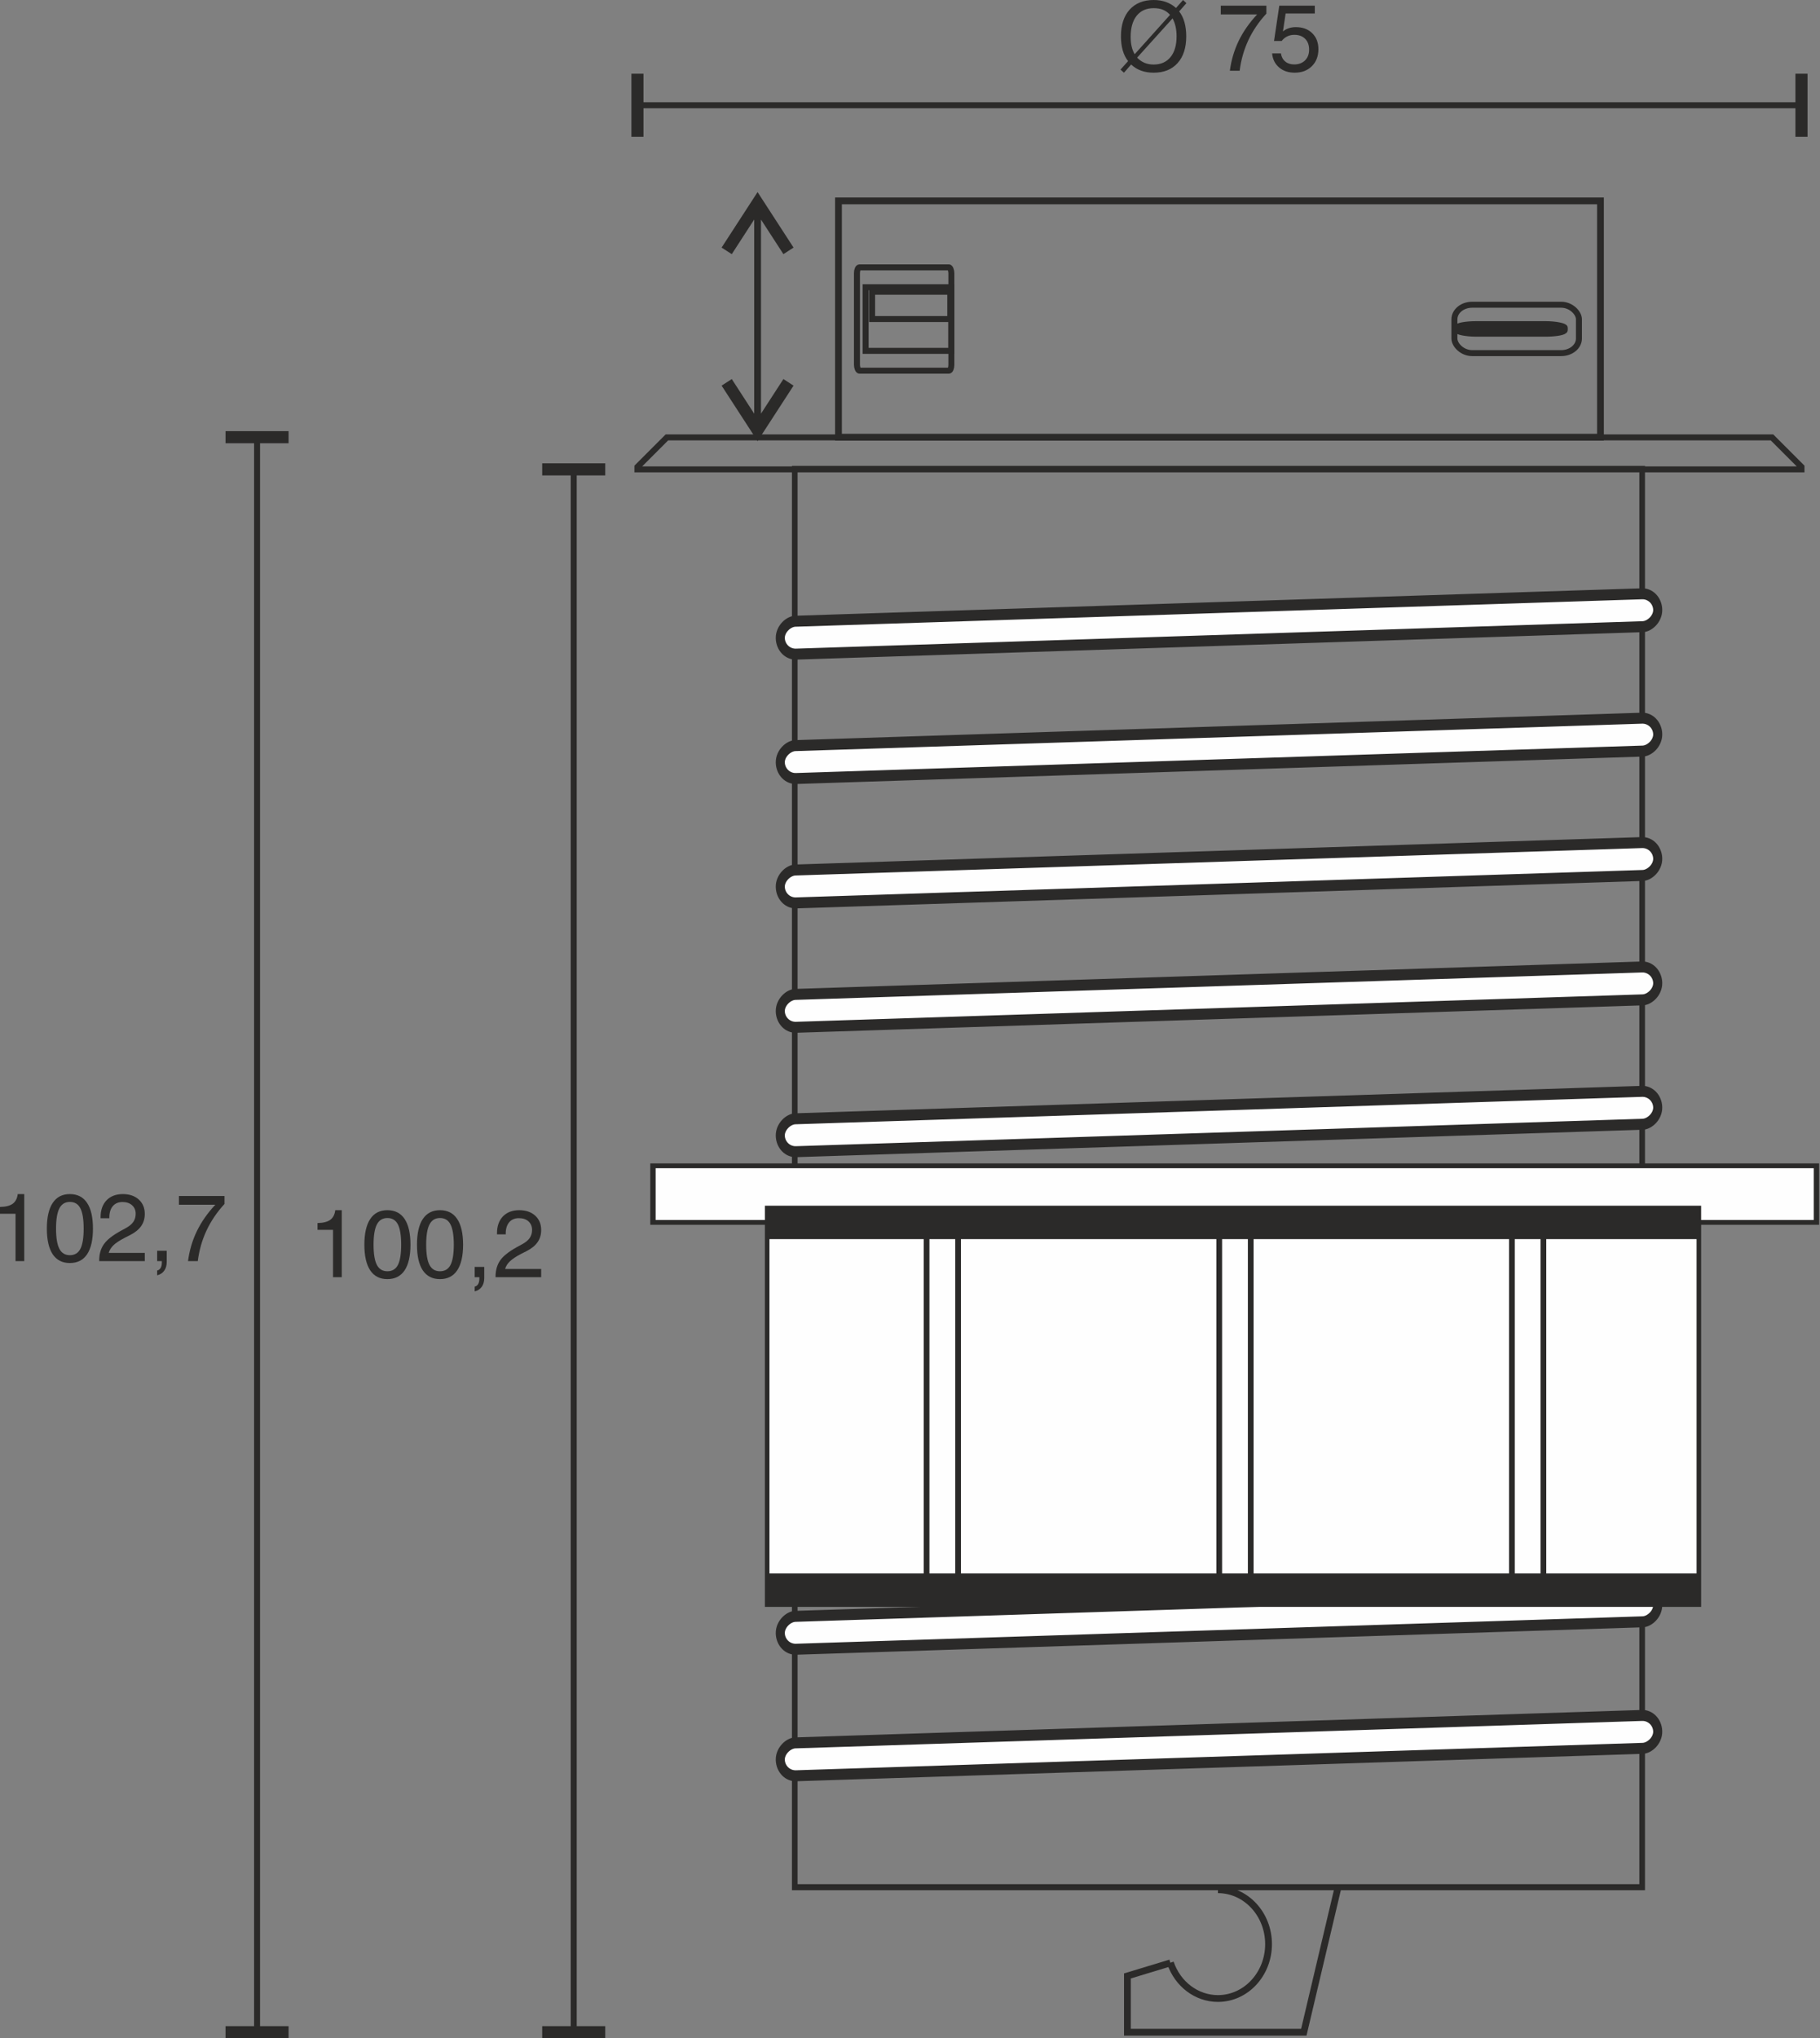 <?xml version="1.0" encoding="UTF-8"?>
<!DOCTYPE svg PUBLIC "-//W3C//DTD SVG 1.1//EN" "http://www.w3.org/Graphics/SVG/1.1/DTD/svg11.dtd">
<!-- Creator: CorelDRAW X6 -->
<svg xmlns="http://www.w3.org/2000/svg" xml:space="preserve" width="53.588mm" height="59.982mm" version="1.1" style="shape-rendering:geometricPrecision; text-rendering:geometricPrecision; image-rendering:optimizeQuality; fill-rule:evenodd; clip-rule:evenodd"
viewBox="0 0 38806 43436"
 xmlns:xlink="http://www.w3.org/1999/xlink">
 <rect x="0" y="0" width="38806" height="43436" fill="#808080" stroke="none"/>
 <defs>
  <style type="text/css">
   <![CDATA[
    .str3 {stroke:#2B2A29;stroke-width:127.668}
    .str0 {stroke:#2B2A29;stroke-width:127.741}
    .str2 {stroke:#2B2A29;stroke-width:127.741}
    .str1 {stroke:#2B2A29;stroke-width:144.831}
    .fil0 {fill:none}
    .fil2 {fill:#2B2A29}
    .fil1 {fill:#FEFEFE}
    .fil4 {fill:#2B2A29;fill-rule:nonzero}
    .fil3 {fill:#2B2A29;fill-rule:nonzero}
   ]]>
  </style>
 </defs>
 <g id="HG">
  <polygon class="fil0 str0" points="13591,10003 13591,9950 14220,9321 37782,9321 38411,9950 38411,10003 "/>
  <rect class="fil0 str0" transform="matrix(2.12757E-014 -1.012 0.94 3.13586E-014 16945.7 40218)" width="29867" height="19222"/>
  <rect class="fil1 str0" transform="matrix(-0.04 -1.83 1.513 -0.049 16645.1 35157.4)" width="383" height="12365" rx="217" ry="217"/>
  <rect class="fil1 str0" transform="matrix(-0.04 -1.83 1.513 -0.049 16645.1 32506.5)" width="383" height="12365" rx="217" ry="217"/>
  <rect class="fil1 str0" transform="matrix(-0.04 -1.83 1.513 -0.049 16645.1 29855.7)" width="383" height="12365" rx="217" ry="217"/>
  <rect class="fil1 str0" transform="matrix(-0.04 -1.83 1.513 -0.049 16645.1 27204.8)" width="383" height="12365" rx="217" ry="217"/>
  <rect class="fil1 str0" transform="matrix(-0.04 -1.83 1.513 -0.049 16645.1 24553.9)" width="383" height="12365" rx="217" ry="217"/>
  <rect class="fil1 str0" transform="matrix(-0.04 -1.83 1.513 -0.049 16645.1 21903.1)" width="383" height="12365" rx="217" ry="217"/>
  <rect class="fil1 str0" transform="matrix(-0.04 -1.83 1.513 -0.049 16645.1 19252.2)" width="383" height="12365" rx="217" ry="217"/>
  <rect class="fil1 str0" transform="matrix(1.84702E-014 -0.805 0.895 2.73617E-014 13922.3 26050.4)" width="1498" height="27718"/>
  <rect class="fil1 str0" transform="matrix(1.08128E-013 -5.578 0.762 2.75607E-014 16357.6 33887.7)" width="1405" height="26070"/>
  <rect class="fil0 str0" transform="matrix(1.08296E-013 -4.444 0.957 2.75607E-014 32236.5 33887.7)" width="1763" height="702"/>
  <rect class="fil0 str0" transform="matrix(1.08296E-013 -4.444 0.957 2.75607E-014 19756.3 33887.7)" width="1763" height="702"/>
  <g id="_897063120">
   <path class="fil0 str1" d="M24955 41827c155,458 560,763 1014,763 596,0 1079,-519 1079,-1159 0,-640 -483,-1159 -1079,-1159"/>
   <polyline class="fil0 str1" points="24955,41831 24039,42109 24039,43308 27800,43308 28530,40218 "/>
  </g>
  <rect class="fil0 str0" transform="matrix(1.08296E-013 -4.444 0.957 2.75607E-014 25996.3 33887.7)" width="1763" height="702"/>
  <rect class="fil1 str0" transform="matrix(-0.04 -1.83 1.513 -0.049 16645.1 16601.3)" width="383" height="12365" rx="217" ry="217"/>
  <rect class="fil1 str0" transform="matrix(-0.04 -1.83 1.513 -0.049 16645.1 13950.5)" width="383" height="12365" rx="217" ry="217"/>
  <rect class="fil1 str0" transform="matrix(-0.04 -1.83 1.513 -0.049 16645.1 37853.9)" width="383" height="12365" rx="217" ry="217"/>
  <rect class="fil0 str1" x="17878" y="4281" width="16247" height="5036"/>
  <rect class="fil0 str0" x="18272" y="5698" width="2013" height="2201" rx="53" ry="124"/>
  <rect class="fil0 str0" x="18457" y="6121" width="1828" height="1356"/>
  <rect class="fil0 str0" x="18595" y="6217" width="1667" height="582"/>
  <rect class="fil0 str0" x="31011" y="6494" width="2655" height="1031" rx="377" ry="311"/>
  <rect class="fil2 str0" x="31066" y="6908" width="2298" height="203" rx="414" ry="78"/>
  <g id="_897059888">
   <line class="fil0 str2" x1="5481" y1="9317" x2="5481" y2= "9317" />
   <line class="fil0 str2" x1="5481" y1="43308" x2="5481" y2= "43308" />
   <g>
    <path class="fil3" d="M6153 43308l0 128 -1344 0 0 -257 1344 0 0 129zm-608 -33991l0 33991 -127 0 0 -33991 127 0zm608 0l0 129 -1344 0 0 -258 1344 0 0 129z"/>
   </g>
  </g>
  <path class="fil3" d="M331 26875l0 -1009 -331 0 0 -145c120,-2 210,-24 271,-68 60,-44 96,-113 107,-206l139 0 0 1428 -186 0z"/>
  <path id="1" class="fil3" d="M1195 26183c0,197 24,340 71,430 47,91 122,136 224,136 102,0 177,-45 224,-135 46,-89 70,-233 70,-431 0,-199 -24,-343 -70,-433 -47,-91 -122,-136 -224,-136 -102,0 -177,46 -224,137 -47,90 -71,235 -71,432zm-196 0c0,-241 42,-424 125,-548 83,-126 205,-188 365,-188 161,0 284,62 367,187 84,124 126,308 126,549 0,240 -42,422 -125,547 -84,124 -206,186 -368,186 -160,0 -282,-62 -365,-186 -83,-125 -125,-307 -125,-547z"/>
  <path id="2" class="fil3" d="M2115 26875l0 -12c0,-138 33,-253 100,-348 66,-94 183,-186 349,-278l120 -66c72,-39 125,-83 159,-132 33,-49 50,-107 50,-172 0,-75 -25,-136 -77,-182 -51,-46 -119,-69 -205,-69 -87,0 -156,30 -206,88 -49,59 -74,139 -74,241l0 17 -186 0 0 -25c0,-152 43,-271 128,-359 85,-87 201,-131 346,-131 141,0 255,39 340,116 86,78 128,180 128,306 0,99 -25,184 -75,257 -50,73 -127,137 -232,191l-120 61c-109,57 -190,110 -241,159 -50,49 -84,103 -101,163l769 0 0 175 -972 0z"/>
  <path id="3" class="fil3" d="M3351 26875l0 -220 204 0 0 238c0,76 -18,138 -54,187 -35,49 -85,82 -150,98l0 -102c31,-7 56,-25 74,-55 17,-29 26,-67 26,-115l0 -31 -100 0z"/>
  <path id="4" class="fil3" d="M4009 26875c30,-227 92,-439 188,-637 96,-198 227,-386 394,-564l-776 0 0 -186 972 0 0 169c-160,174 -288,363 -383,565 -95,203 -157,420 -187,653l-208 0z"/>
  <g>
   <line class="fil0 str2" x1="12233" y1="10003" x2="12233" y2= "10003" />
   <line class="fil0 str2" x1="12233" y1="43308" x2="12233" y2= "43308" />
   <g>
    <path class="fil3" d="M12905 43308l0 128 -1344 0 0 -257 1344 0 0 129zm-608 -33305l0 33305 -128 0 0 -33305 128 0zm608 0l0 129 -1344 0 0 -258 1344 0 0 129z"/>
   </g>
  </g>
  <path class="fil3" d="M7101 27218l0 -1009 -331 0 0 -145c120,-2 210,-24 271,-68 61,-44 96,-112 107,-206l139 0 0 1428 -186 0z"/>
  <path id="1" class="fil3" d="M7965 26526c0,197 24,341 71,431 48,90 122,135 224,135 102,0 177,-45 224,-134 46,-90 70,-234 70,-432 0,-199 -24,-343 -70,-433 -47,-91 -122,-136 -224,-136 -102,0 -176,46 -224,137 -47,90 -71,235 -71,432zm-196 0c0,-240 42,-423 125,-548 83,-125 205,-188 365,-188 161,0 284,62 368,187 83,125 125,308 125,549 0,240 -42,422 -125,547 -84,124 -206,186 -368,186 -160,0 -282,-62 -365,-186 -83,-125 -125,-307 -125,-547z"/>
  <path id="2" class="fil3" d="M9087 26526c0,197 23,341 71,431 47,90 121,135 223,135 103,0 177,-45 224,-134 47,-90 71,-234 71,-432 0,-199 -24,-343 -71,-433 -47,-91 -121,-136 -224,-136 -102,0 -176,46 -223,137 -48,90 -71,235 -71,432zm-196 0c0,-240 41,-423 124,-548 84,-125 206,-188 366,-188 161,0 283,62 367,187 84,125 126,308 126,549 0,240 -42,422 -126,547 -83,124 -206,186 -367,186 -160,0 -282,-62 -366,-186 -83,-125 -124,-307 -124,-547z"/>
  <path id="3" class="fil3" d="M10121 27218l0 -220 204 0 0 238c0,76 -18,138 -53,187 -36,49 -86,82 -151,98l0 -102c31,-7 56,-25 74,-54 17,-30 26,-68 26,-116l0 -31 -100 0z"/>
  <path id="4" class="fil3" d="M10566 27218l0 -12c0,-137 34,-253 100,-348 67,-94 184,-186 350,-278l120 -66c72,-39 125,-83 159,-132 33,-49 50,-106 50,-171 0,-76 -26,-137 -77,-183 -51,-46 -120,-68 -205,-68 -88,0 -156,29 -206,87 -49,59 -74,139 -74,241l0 17 -186 0 0 -25c0,-152 43,-271 128,-359 85,-87 200,-131 346,-131 141,0 255,39 340,116 86,78 128,180 128,307 0,98 -25,184 -75,256 -50,73 -127,137 -232,191l-121 61c-109,57 -189,111 -240,160 -51,48 -84,102 -101,162l769 0 0 175 -973 0z"/>
  <g>
   <path class="fil4" d="M16261 9234l-216 0 -659 -1016 217 -140 658 1016 -216 0 216 140zm0 0l-108 167 -108 -167 216 0zm551 -1086l108 70 -659 1016 -216 -140 659 -1016 108 70zm-586 -3618l0 4434 -145 0 0 -4434 145 0zm35 -270l-216 140 216 0 -658 1016 -217 -140 659 -1016 216 0zm0 0l-216 0 108 -167 108 167zm551 1086l-108 70 -659 -1016 216 -140 659 1016 -108 70z"/>
  </g>
  <g>
   <line class="fil0 str3" x1="38411" y1="2243" x2="38411" y2= "2243" />
   <line class="fil0 str3" x1="13591" y1="2243" x2="13591" y2= "2243" />
   <g>
    <path class="fil3" d="M13591 2915l-128 0 0 -1344 257 0 0 1344 -129 0zm24820 -608l-24820 0 0 -128 24820 0 0 128zm0 608l-129 0 0 -1344 258 0 0 1344 -129 0z"/>
   </g>
  </g>
  <path class="fil3" d="M24246 1228c46,49 99,86 158,111 58,24 123,36 195,36 153,0 272,-53 359,-159 86,-106 129,-253 129,-441 0,-76 -7,-146 -22,-211 -14,-64 -36,-121 -64,-172l-755 836zm702 -912c-45,-49 -95,-86 -151,-108 -56,-23 -122,-34 -198,-34 -155,0 -276,53 -362,160 -86,107 -129,258 -129,450 0,78 7,147 21,206 14,61 35,116 65,165l754 -839zm-895 986c-51,-65 -89,-141 -114,-228 -25,-88 -38,-188 -38,-299 0,-243 62,-433 185,-570 124,-136 295,-205 513,-205 96,0 183,14 261,42 79,28 150,70 215,128l150 -170 72 67 -155 176c50,64 88,141 113,230 25,88 38,189 38,302 0,242 -61,432 -184,569 -123,137 -293,205 -510,205 -100,0 -188,-14 -267,-43 -79,-28 -150,-72 -214,-131l-153 174 -74 -66 162 -181z"/>
  <path id="1" class="fil3" d="M26223 1508c30,-227 93,-439 188,-637 96,-198 228,-386 394,-564l-776 0 0 -186 973 0 0 169c-161,174 -289,363 -384,565 -94,203 -157,420 -186,653l-209 0z"/>
  <path id="2" class="fil3" d="M27124 1138l188 0c11,74 42,132 92,173 51,42 114,62 191,62 96,0 172,-29 231,-86 58,-58 87,-134 87,-229 0,-97 -28,-174 -85,-231 -57,-57 -133,-85 -231,-85 -54,0 -104,11 -150,33 -45,22 -85,54 -119,98l-163 0 112 -752 757 0 0 167 -622 0 -57 382c35,-30 76,-52 122,-68 46,-16 97,-24 152,-24 146,0 262,43 350,129 88,86 132,200 132,341 0,150 -47,271 -140,363 -93,92 -215,138 -366,138 -134,0 -245,-37 -333,-112 -87,-75 -137,-175 -148,-299z"/>
 </g>
</svg>
